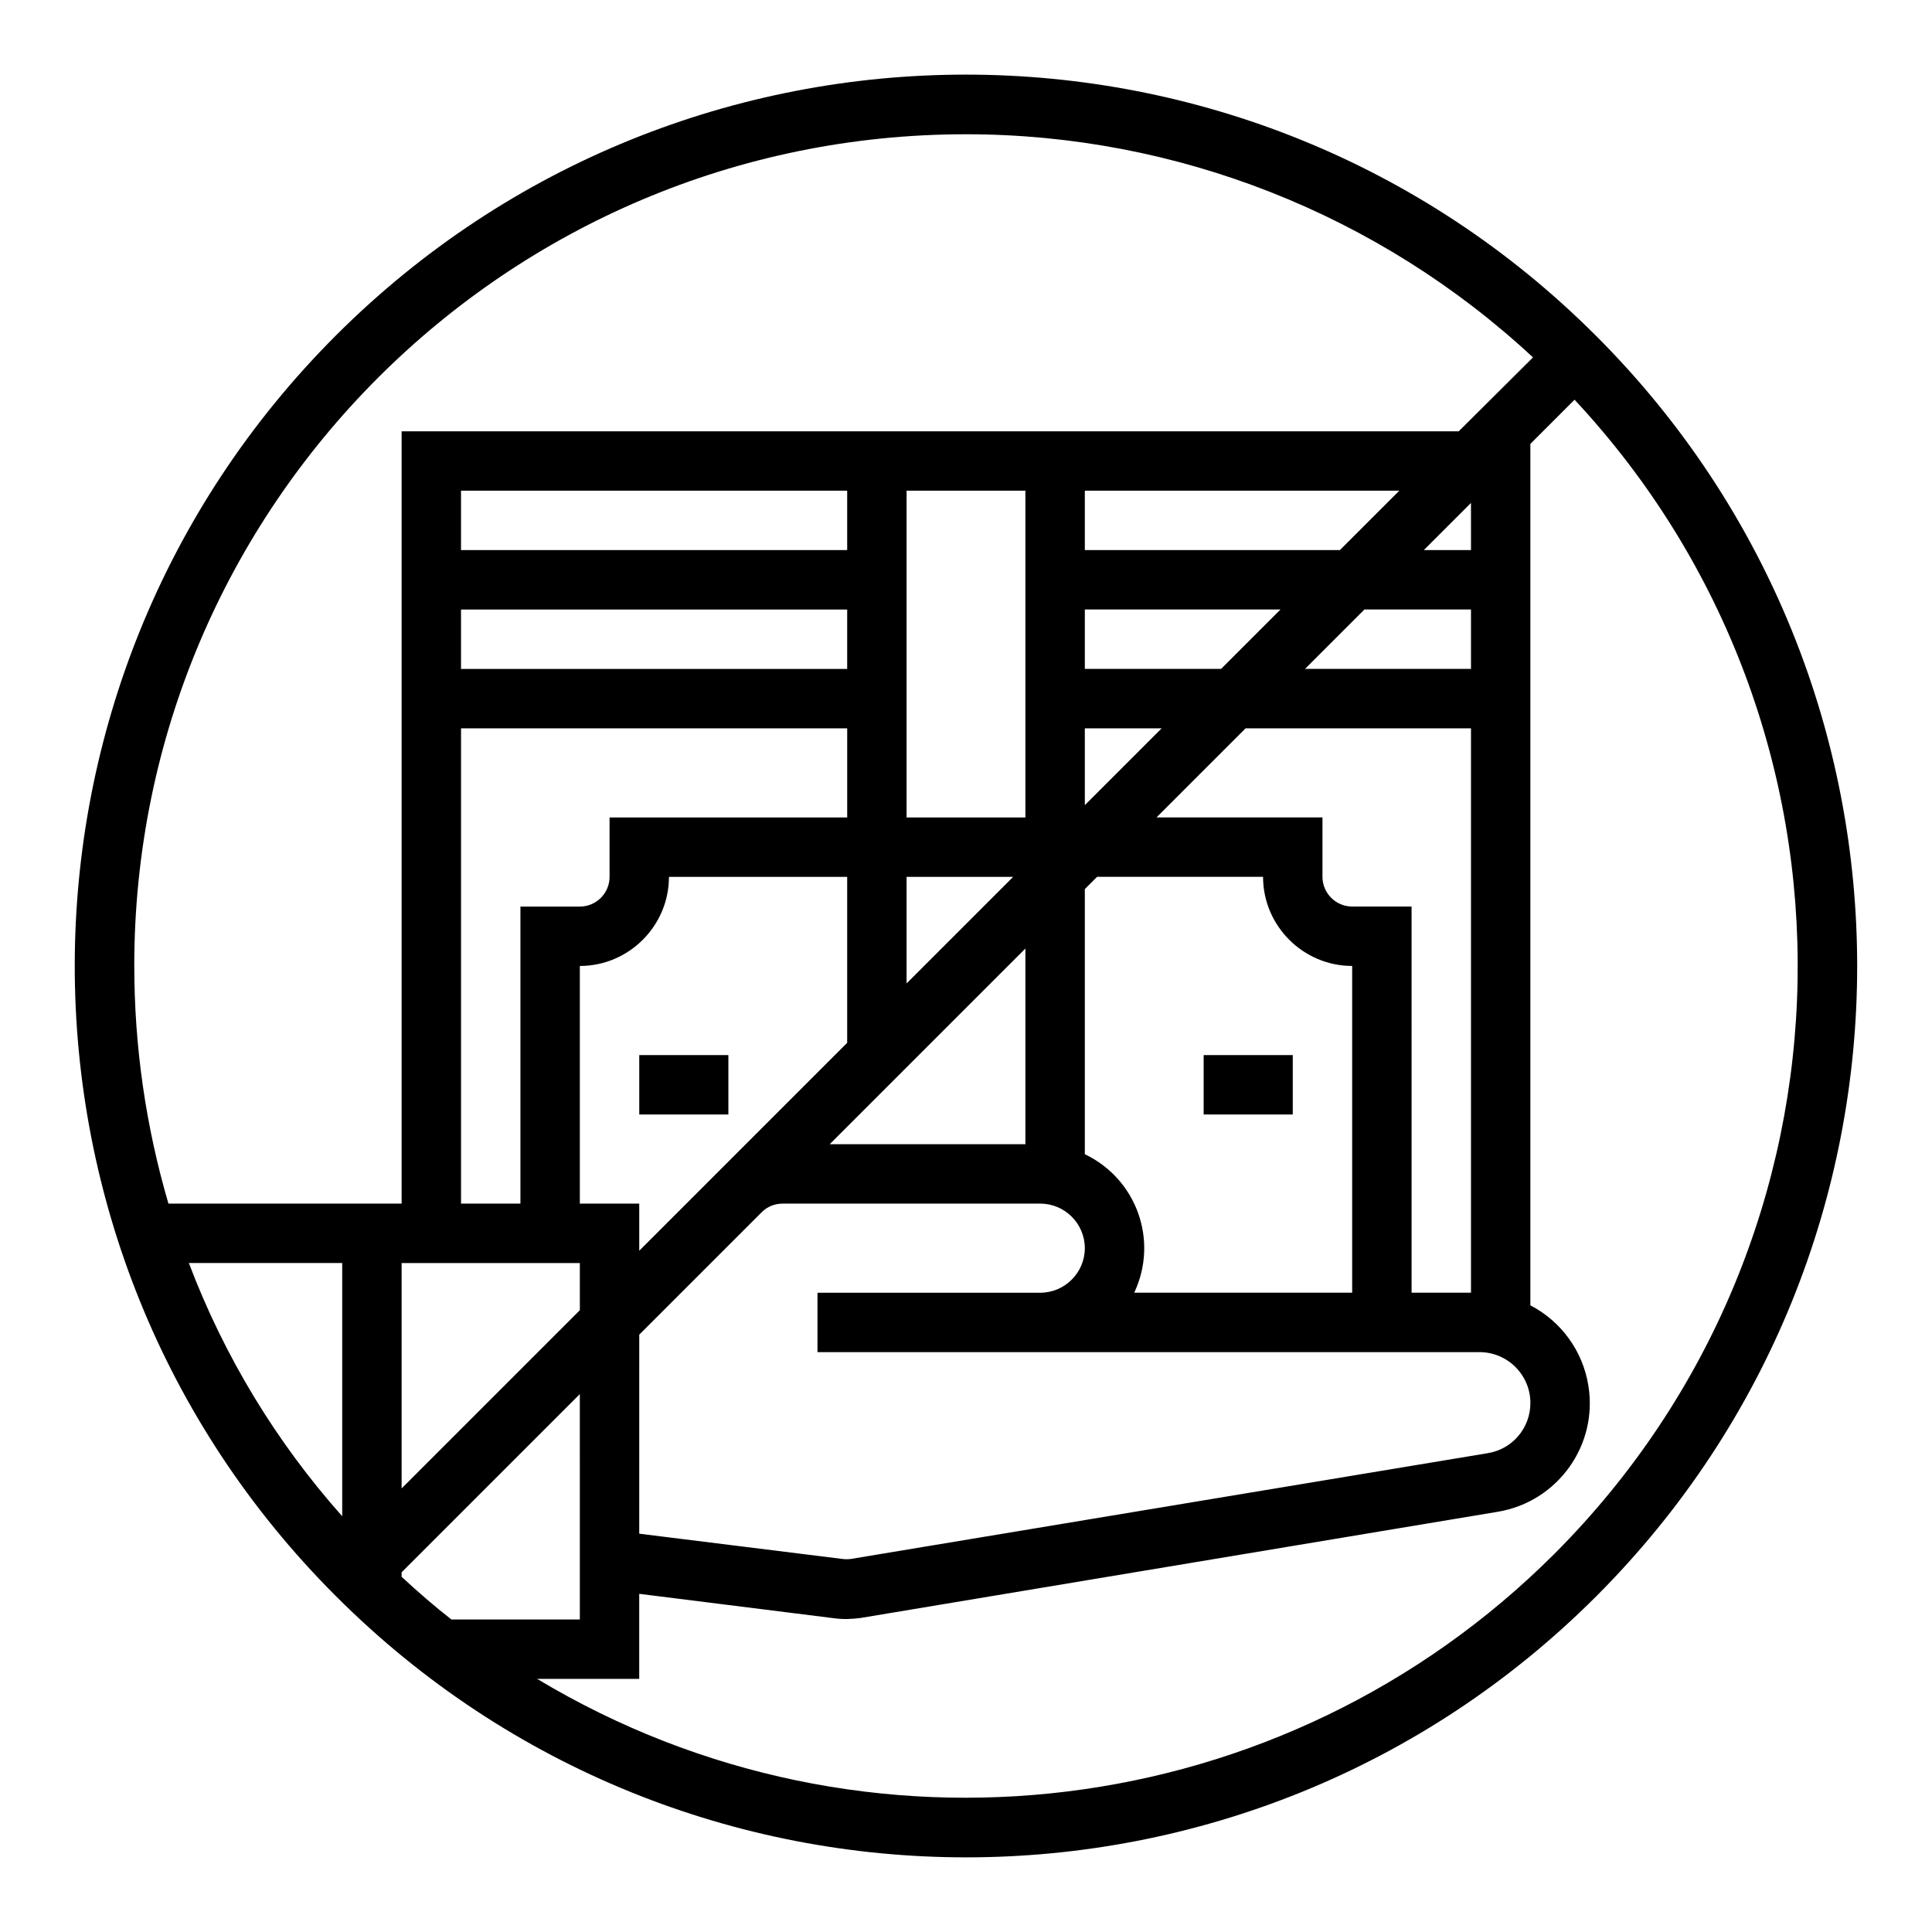 <?xml version="1.0" encoding="UTF-8"?>
<!-- Uploaded to: ICON Repo, www.iconrepo.com, Generator: ICON Repo Mixer Tools -->
<svg fill="#000000" width="800px" height="800px" version="1.1" viewBox="144 144 512 512" xmlns="http://www.w3.org/2000/svg">
 <g>
  <path d="m566.98 233.01c-92.203-92.297-241.77-92.297-333.97-0.098-92.199 92.199-92.301 241.77-0.098 333.97l0.098 0.098c92.199 92.301 241.77 92.301 333.97 0.098 92.203-92.195 92.305-241.77 0.004-334.07 0.098 0.102 0 0 0 0zm-387.4 166.99c0-121.72 98.695-220.42 220.42-220.42 55.695 0 109.42 21.156 150.26 59.137l-19.684 19.582h-280.14v204.67l-61.797 0.004c-6-20.469-9.051-41.625-9.051-62.977zm102.34-15.746v78.719h-15.742v-125.95h102.34v23.617h-62.977v15.742c0 4.328-3.543 7.871-7.871 7.871zm15.746 94.465v12.496l-47.234 47.234v-59.73zm114.83-102.34-28.242 28.242v-28.242zm-28.242-15.746v-86.594h31.488v86.594zm31.488 34.738v51.855h-51.855zm-47.23-105.59h-102.34v-15.742h102.34zm0 15.746v15.742h-102.34v-15.742zm-70.848 94.465c12.988 0 23.617-10.629 23.617-23.617h47.23v43.984l-33.754 33.75-21.352 21.355v-12.496h-15.742zm15.742 97.711 32.473-32.473c1.477-1.477 3.445-2.262 5.609-2.262h68.191c6.496 0 11.809 5.312 11.809 11.809s-5.312 11.809-11.809 11.809h-59.039v15.742h175.45c7.379 0 13.48 6.004 13.48 13.48 0 6.594-4.723 12.203-11.219 13.285l-168.86 28.043c-0.789 0.098-1.477 0.098-2.262 0l-53.824-6.691zm220.42-192.18v15.742h-43.984l15.742-15.742zm-12.5-15.746 12.496-12.496 0.004 12.496zm-18.988 94.465c-4.328 0-7.871-3.543-7.871-7.871v-15.742h-43.984l23.617-23.617h59.727v149.57h-15.742l-0.004-102.34zm-3.25-94.465h-67.598v-15.742h83.344zm-15.742 15.746-15.742 15.742h-36.113v-15.742zm-31.488 31.488-20.367 20.367v-20.367zm-17.121 39.359h43.984c0 12.988 10.629 23.617 23.617 23.617v86.594h-57.762c6.496-13.777 0.688-30.109-13.086-36.703v-70.258zm-200.05 169.45c-17.516-19.68-31.293-42.41-40.641-67.109h40.641zm15.742 16.039v-1.18l47.23-47.23 0.004 59.727h-34.047c-4.527-3.543-8.957-7.379-13.188-11.316zm305.43-6.004c-71.633 71.539-182.73 85.215-269.52 33.062h27.059v-22.535l51.855 6.496c2.262 0.297 4.527 0.195 6.789-0.098l168.86-28.141c15.941-2.656 26.668-17.711 24.008-33.555-1.477-9.055-7.184-16.926-15.352-21.156v-228.29l11.711-11.711c80.887 86.691 78.527 221.99-5.41 305.93z"/>
  <path d="m462.98 423.61h23.617v15.742h-23.617z"/>
  <path d="m313.41 423.61h23.617v15.742h-23.617z"/>
 </g>
</svg>